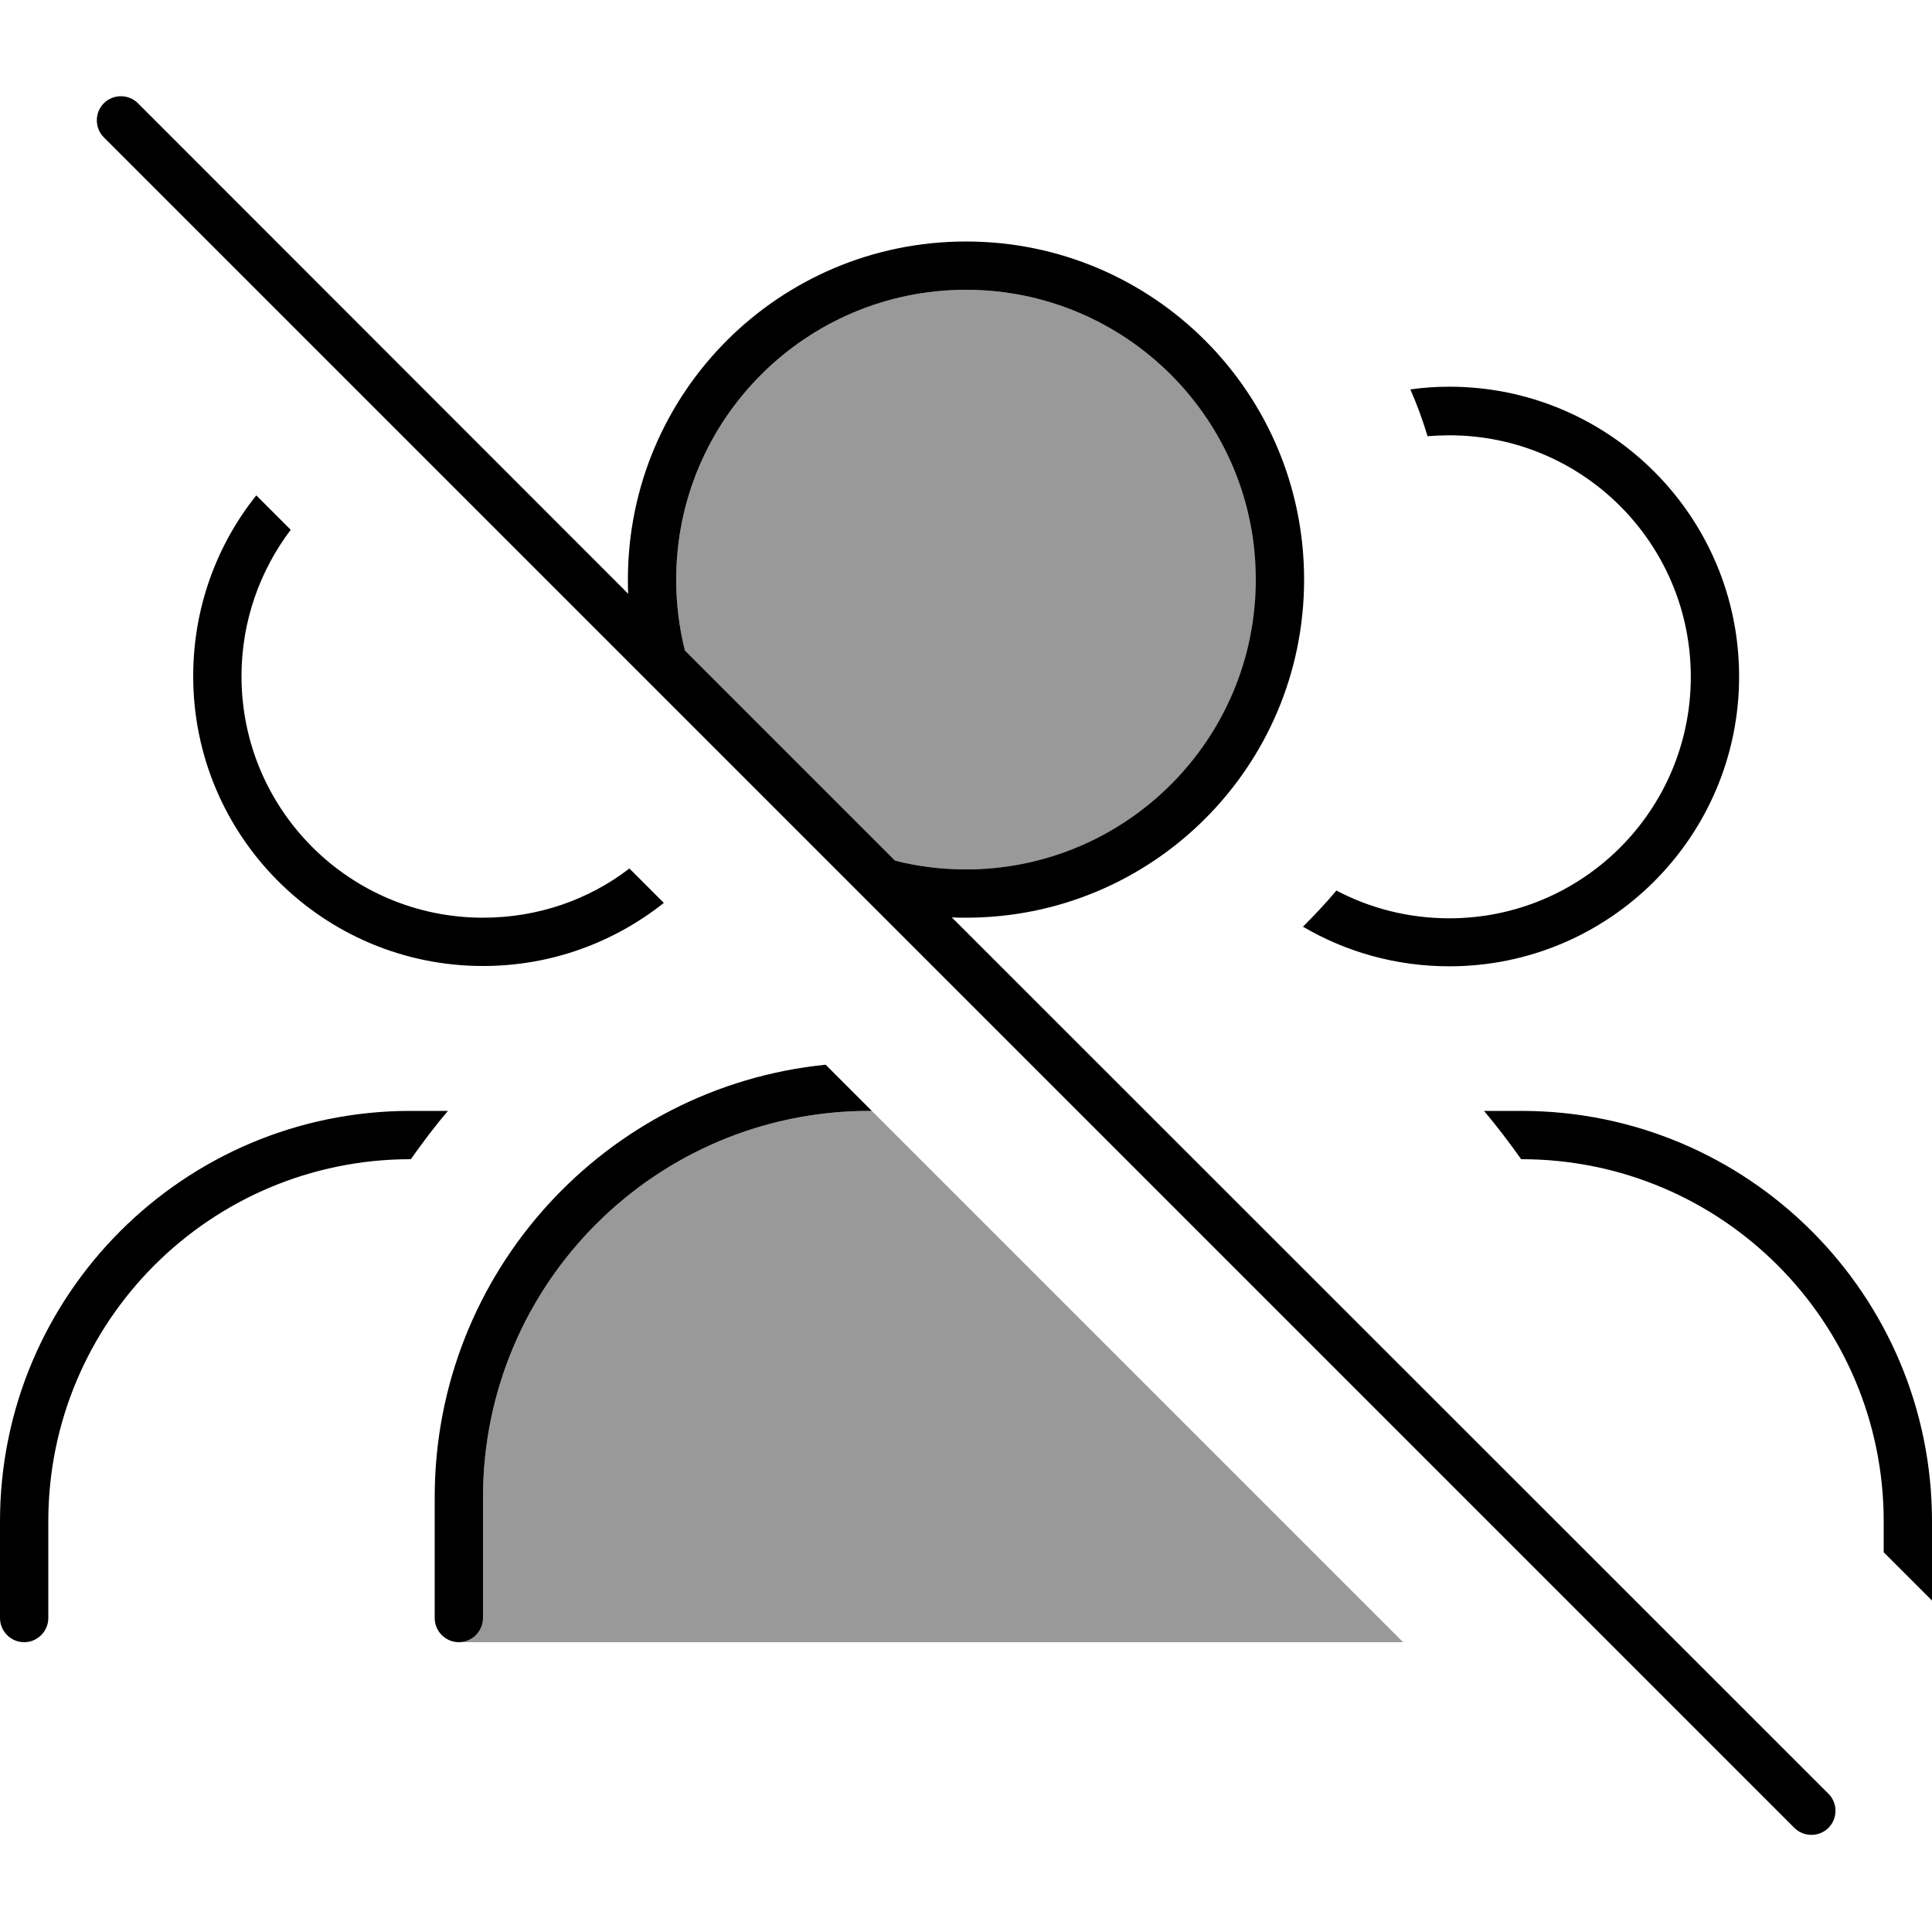 <svg xmlns="http://www.w3.org/2000/svg" viewBox="0 0 640 640"><!--! Font Awesome Pro 7.1.0 by @fontawesome - https://fontawesome.com License - https://fontawesome.com/license (Commercial License) Copyright 2025 Fonticons, Inc. --><path opacity=".4" fill="currentColor" d="M152 544C156.4 544 160 540.4 160 536L160 496C160 425.3 217.3 368 288 368L288.8 368C347.5 426.7 406.1 485.3 464.8 544L152 544zM224 192C224 139 267 96 320 96C346.5 96 370.5 106.7 387.9 124.1C396.6 132.8 403.6 143.1 408.5 154.6C410.9 160.3 412.8 166.4 414.1 172.6C414.7 175.8 415.2 179 415.6 182.3C415.8 183.9 415.9 185.5 416 187.1C416.1 188.6 416.1 190.2 416.1 192.2C416.1 195.7 415.9 198.8 415.6 201.9C415.3 205.1 414.8 208.3 414.1 211.4C412.8 217.6 410.9 223.7 408.5 229.4C403.6 240.9 396.6 251.2 387.9 259.9C370.5 277.3 346.5 288 320 288C311.9 288 304 287 296.5 285.1L226.9 215.5C225 208 224 200.1 224 192z"/><path fill="currentColor" d="M45.7 34.2C42.6 31.1 37.5 31.1 34.4 34.2C31.3 37.3 31.3 42.4 34.4 45.5L594.4 605.5C597.5 608.6 602.6 608.6 605.7 605.5C608.8 602.4 608.8 597.3 605.7 594.2L315.3 303.9C316.9 304 318.4 304 320 304C381.9 304 432 253.9 432 192C432 130.1 381.9 80 320 80C258.1 80 208 130.1 208 192C208 193.6 208 195.1 208.1 196.7L45.7 34.2zM226.9 215.5C225 208 224 200.1 224 192C224 139 267 96 320 96C373 96 416 139 416 192C416 245 373 288 320 288C311.9 288 304 287 296.5 285.1L226.9 215.5zM624 514.2L640 530.2L640 504C640 428.9 579.1 368 504 368L491.6 368C495.9 373.1 500 378.5 503.9 384L504 384C570.3 384 624 437.7 624 504L624 514.2zM288.8 368L273.5 352.7C200.8 360 144 421.4 144 496L144 536C144 540.4 147.6 544 152 544C156.4 544 160 540.4 160 536L160 496C160 425.3 217.3 368 288 368L288.8 368zM208.5 287.7C195.1 298 178.3 304 160 304C115.8 304 80 268.2 80 224C80 205.8 86.1 189 96.3 175.5L84.9 164.1C71.8 180.5 64 201.3 64 224C64 277 107 320 160 320C182.6 320 203.4 312.2 219.9 299.1L208.5 287.7zM431.5 306.9C445.7 315.3 462.4 320.1 480.1 320.1C533.1 320.1 576.1 277.1 576.1 224.1C576.1 171.1 533.1 128.1 480.1 128.1C475.7 128.1 471.4 128.4 467.2 129C469.4 134 471.3 139.2 472.9 144.5C475.3 144.3 477.7 144.2 480.1 144.2C524.3 144.2 560.1 180 560.1 224.2C560.1 268.4 524.3 304.2 480.1 304.2C466.6 304.2 453.9 300.9 442.7 295C439.2 299.2 435.4 303.2 431.5 307.1zM136.1 384C140 378.5 144 373.1 148.4 368L136 368C60.9 368 0 428.9 0 504L0 536C0 540.4 3.6 544 8 544C12.4 544 16 540.4 16 536L16 504C16 437.7 69.7 384 136 384L136.1 384z"/></svg>